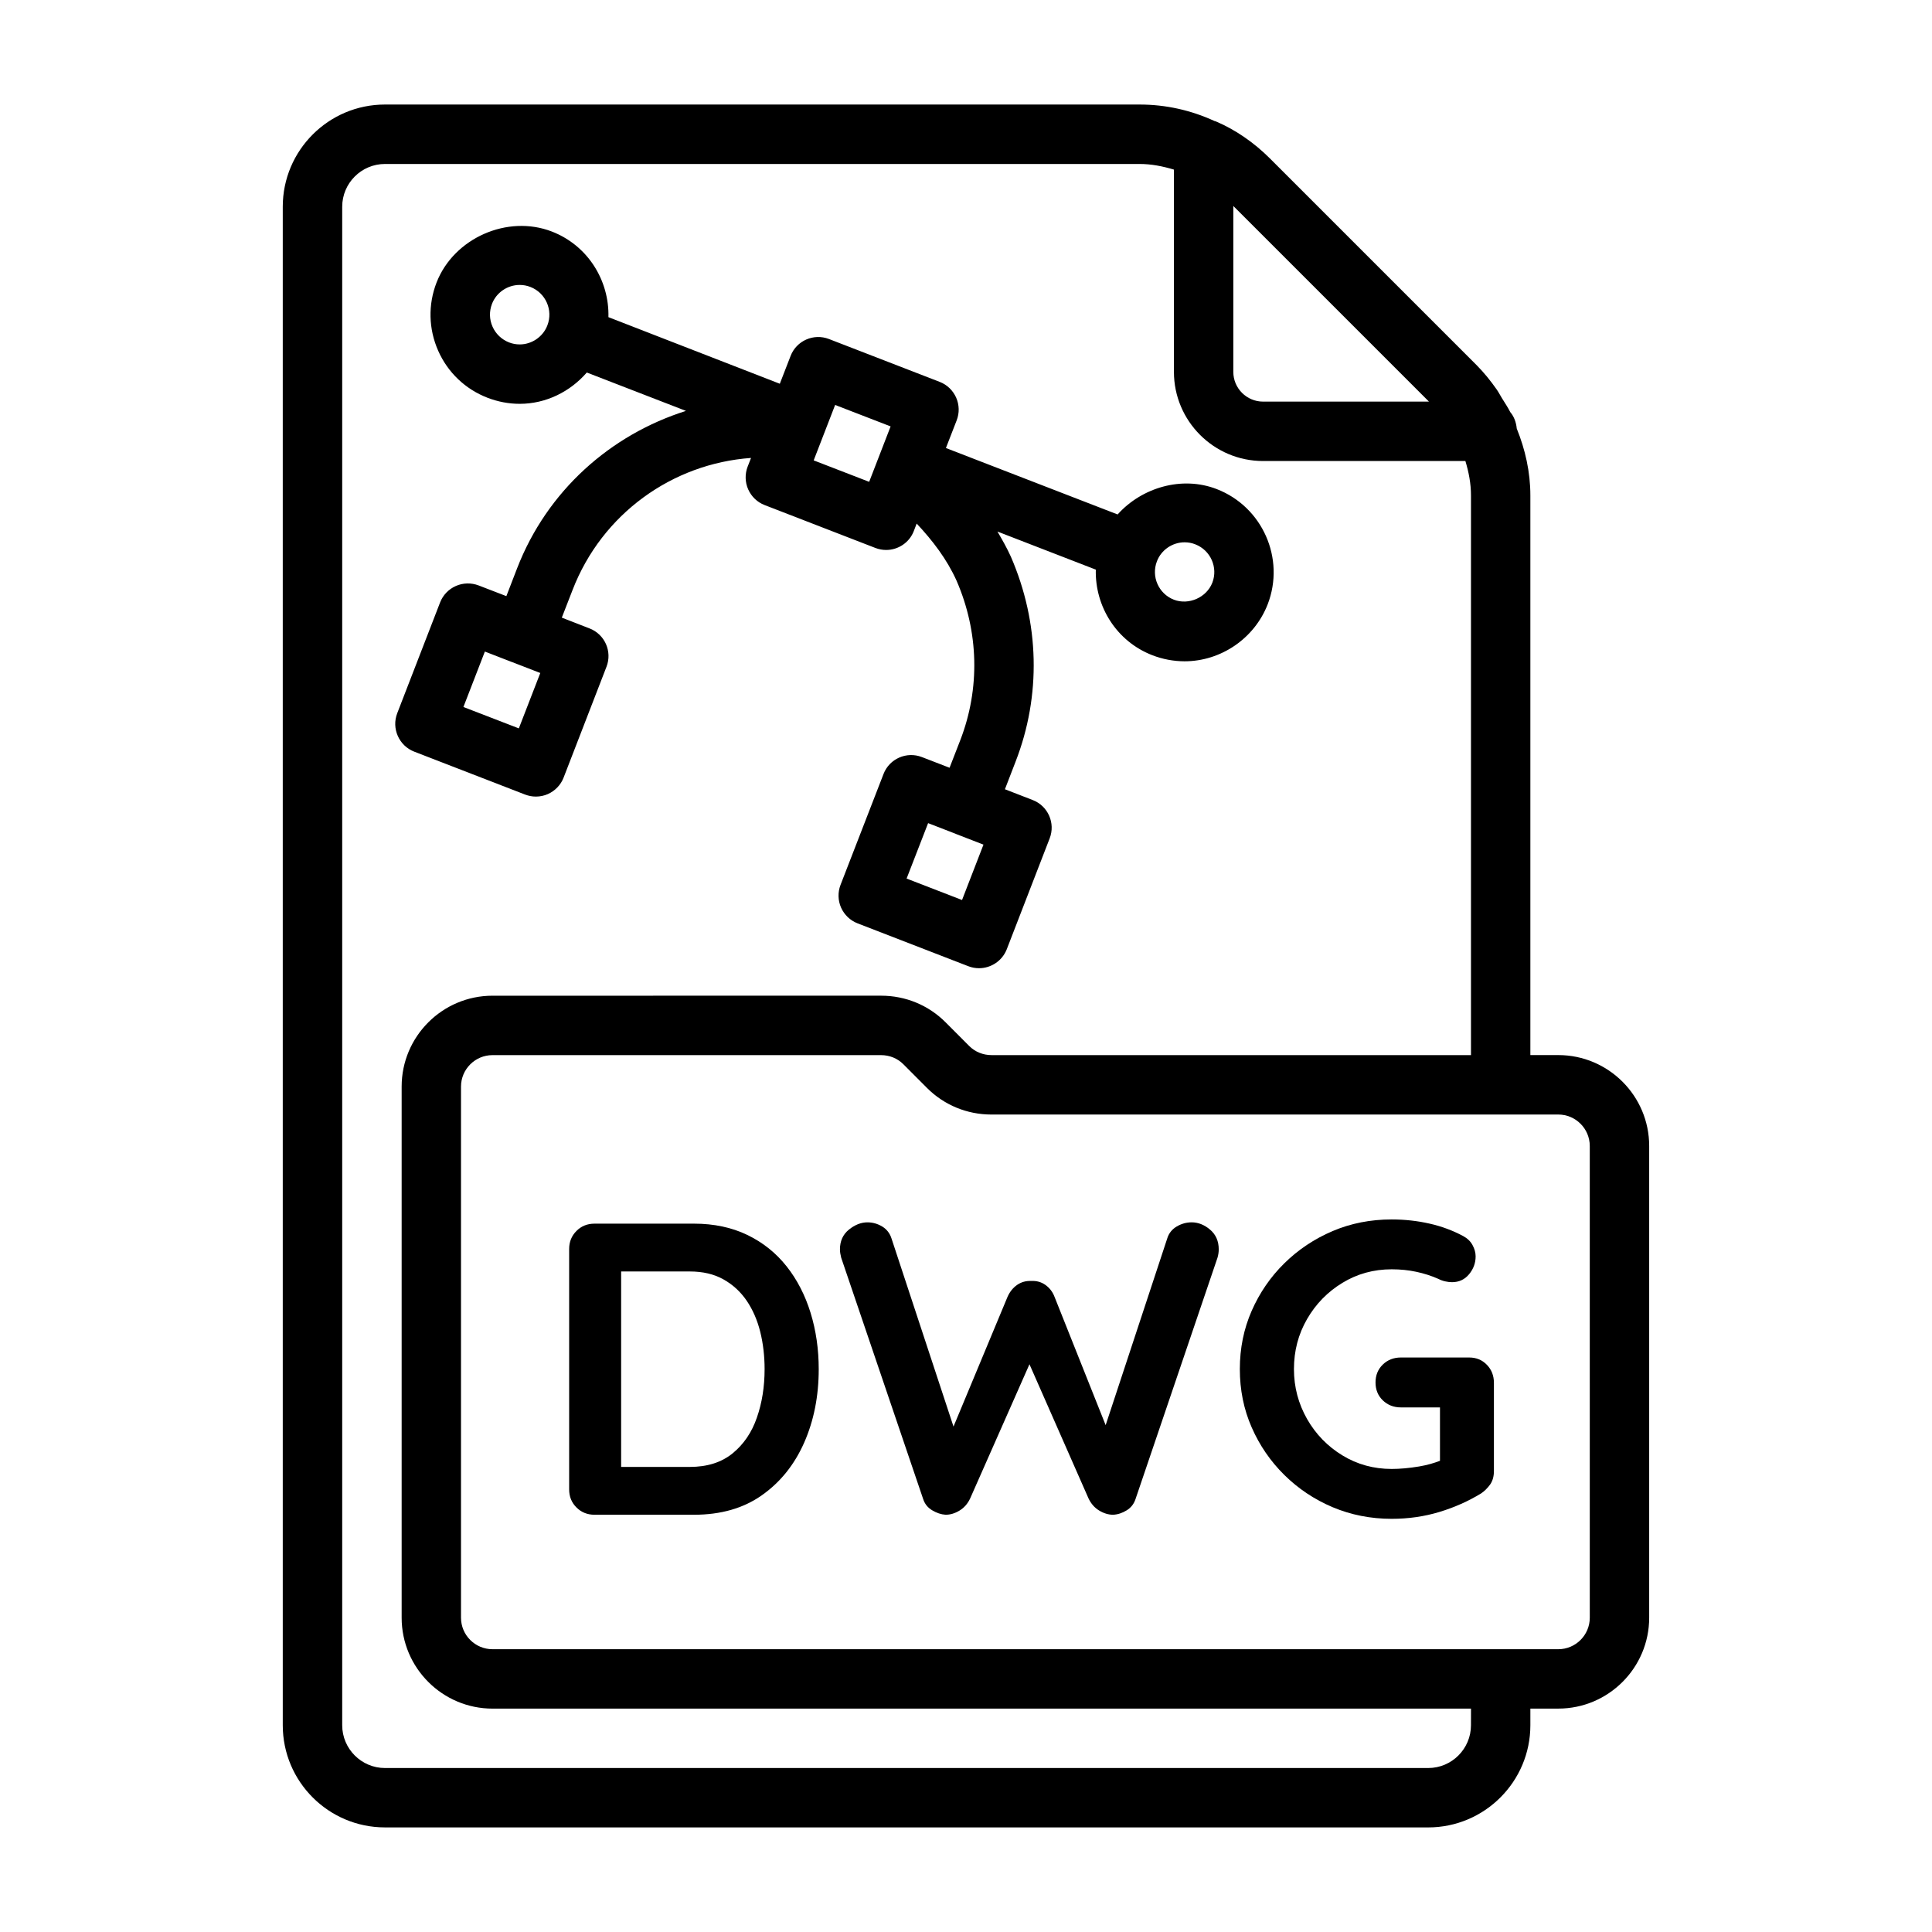 <?xml version="1.0" encoding="UTF-8"?>
<!-- Uploaded to: ICON Repo, www.svgrepo.com, Generator: ICON Repo Mixer Tools -->
<svg fill="#000000" width="800px" height="800px" version="1.1" viewBox="144 144 512 512" xmlns="http://www.w3.org/2000/svg">
 <g>
  <path d="m352.44 479.57c-2.832-3.559-6.297-6.328-10.422-8.312-4.125-1.984-8.832-2.977-14.105-2.977h-26.344c-1.922 0-3.527 0.645-4.801 1.938-1.289 1.289-1.938 2.883-1.938 4.785v63.699c0 1.906 0.645 3.512 1.938 4.785 1.273 1.289 2.883 1.938 4.801 1.938h26.324c7.133 0 13.129-1.715 18.027-5.18 4.894-3.449 8.613-8.094 11.195-13.934 2.566-5.84 3.856-12.328 3.856-19.461 0-5.289-0.723-10.266-2.156-14.926-1.434-4.656-3.559-8.797-6.375-12.355zm-7.859 40.113c-1.355 3.938-3.512 7.086-6.438 9.477-2.945 2.394-6.723 3.59-11.352 3.59h-18.184v-51.797h18.184c3.465 0 6.422 0.691 8.926 2.094 2.488 1.387 4.551 3.289 6.172 5.668 1.621 2.394 2.816 5.148 3.59 8.266 0.77 3.133 1.148 6.406 1.148 9.855 0 4.644-0.676 8.914-2.047 12.848z"/>
  <path d="m459.81 467.93c-1.387 0-2.707 0.363-3.969 1.102-1.242 0.738-2.094 1.793-2.519 3.195l-16.312 49.453-13.555-34.023c-0.504-1.324-1.324-2.363-2.426-3.148-1.086-0.77-2.348-1.117-3.731-1.039-1.418-0.062-2.644 0.285-3.746 1.039-1.102 0.77-1.953 1.828-2.535 3.148l-14.328 34.402-16.422-49.828c-0.441-1.402-1.273-2.457-2.473-3.195-1.211-0.723-2.519-1.102-3.906-1.102-1.684 0-3.336 0.645-4.93 1.938-1.574 1.289-2.363 3.023-2.363 5.242 0 0.66 0.125 1.387 0.332 2.203l21.711 63.922c0.426 1.324 1.242 2.332 2.426 3.023 1.164 0.691 2.332 1.086 3.527 1.164 1.242 0 2.473-0.363 3.684-1.102 1.211-0.738 2.156-1.793 2.816-3.195l15.727-35.582 15.664 35.582c0.676 1.402 1.605 2.457 2.832 3.195 1.195 0.723 2.426 1.102 3.684 1.102 1.242-0.062 2.426-0.457 3.574-1.164 1.133-0.691 1.938-1.699 2.363-3.023l21.711-63.922c0.234-0.805 0.332-1.543 0.332-2.203 0-2.203-0.77-3.953-2.297-5.242-1.516-1.297-3.184-1.941-4.871-1.941z"/>
  <path d="m533.34 503.75h-18.09c-1.906 0-3.512 0.629-4.801 1.875-1.273 1.242-1.922 2.832-1.922 4.738 0 1.922 0.645 3.496 1.922 4.738 1.289 1.242 2.898 1.875 4.801 1.875h10.359v14.152c-1.559 0.582-3.258 1.117-5.512 1.496-2.644 0.441-5.07 0.66-7.289 0.66-4.769 0-9.133-1.195-13.051-3.59-3.922-2.379-7.055-5.606-9.367-9.637-2.297-4.047-3.481-8.453-3.481-13.227 0-4.848 1.164-9.273 3.481-13.273 2.312-4 5.449-7.211 9.367-9.59 3.922-2.394 8.281-3.59 13.051-3.59 2.281 0 4.457 0.219 6.519 0.66 2.047 0.441 4 1.055 5.84 1.875 0.582 0.301 1.18 0.52 1.812 0.66 0.613 0.141 1.227 0.219 1.812 0.219 1.844 0 3.352-0.691 4.519-2.094 1.164-1.402 1.746-2.977 1.746-4.738 0-1.023-0.285-2.031-0.836-3.023-0.535-0.992-1.371-1.777-2.457-2.363-2.738-1.465-5.699-2.582-8.926-3.305-3.242-0.738-6.582-1.102-10.043-1.102-5.574 0-10.801 1.023-15.648 3.086-4.832 2.062-9.102 4.914-12.785 8.535-3.684 3.621-6.566 7.84-8.66 12.609-2.094 4.785-3.133 9.918-3.133 15.43s1.039 10.66 3.133 15.43c2.094 4.785 4.977 8.988 8.66 12.625 3.684 3.637 7.949 6.488 12.785 8.535 4.863 2.047 10.094 3.086 15.648 3.086 4.426 0 8.629-0.598 12.641-1.812 4-1.211 7.684-2.852 11.066-4.914 0.883-0.598 1.652-1.355 2.363-2.312 0.691-0.961 1.039-2.172 1.039-3.637v-23.363c0-1.906-0.629-3.512-1.875-4.785-1.23-1.281-2.789-1.93-4.691-1.93z"/>
  <path d="m556.96 423.61h-7.398v-148.31c0-6.25-1.371-12.203-3.606-17.727-0.156-1.637-0.707-3.18-1.73-4.375-0.629-1.273-1.465-2.473-2.219-3.715-0.473-0.77-0.867-1.559-1.387-2.297-1.59-2.266-3.352-4.457-5.32-6.438l-54.789-54.789c-4.219-4.219-9.211-7.621-14.168-9.73-0.016-0.016-0.047-0.016-0.062-0.016-0.062-0.031-0.125-0.078-0.188-0.094-0.062-0.031-0.141 0-0.203-0.031-6.273-2.887-12.949-4.383-19.922-4.383h-199.95c-14.941 0-27.082 12.137-27.082 27.078v402.42c0 14.941 12.137 27.078 27.078 27.078l276.47 0.004c14.926 0 27.078-12.137 27.078-27.078v-4.41h7.398c13.289 0 24.09-10.816 24.09-24.09v-125.01c0-13.289-10.816-24.09-24.09-24.09zm-34.273-173.18h-43.973c-4.328 0-7.871-3.527-7.871-7.871v-43.973zm11.133 350.78c0 6.25-5.086 11.336-11.336 11.336h-276.46c-6.234 0-11.336-5.086-11.336-11.336v-402.42c0-6.25 5.086-11.336 11.336-11.336h199.95c3.164 0 6.156 0.598 9.133 1.496l-0.004 53.609c0 13.02 10.598 23.617 23.617 23.617h53.625c0.883 2.926 1.48 5.934 1.48 9.129v148.31h-127.05c-2.266 0-4.359-0.852-5.918-2.41l-6.281-6.297c-4.535-4.535-10.598-7.039-17.066-7.039l-102.98 0.004c-13.289 0-24.09 10.801-24.09 24.09v140.75c0 13.289 10.816 24.09 24.09 24.09h259.3zm31.488-28.496c0 4.598-3.746 8.344-8.344 8.344h-282.45c-4.598 0-8.344-3.746-8.344-8.344v-140.75c0-4.598 3.746-8.344 8.344-8.344h102.96c2.266 0 4.359 0.852 5.918 2.41l6.281 6.297c4.535 4.535 10.598 7.039 17.066 7.039l134.95-0.004h15.273c4.598 0 8.344 3.746 8.344 8.344z"/>
  <path d="m253.79 343.2 29.363 11.367c0.93 0.348 1.875 0.535 2.852 0.535 1.086 0 2.172-0.219 3.18-0.66 1.906-0.852 3.418-2.41 4.172-4.359l11.367-29.379c1.574-4.047-0.441-8.613-4.504-10.172l-7.336-2.852 2.852-7.336c7.793-20.168 26.418-33.504 47.297-34.984l-0.898 2.297c-0.754 1.953-0.707 4.109 0.141 6.031 0.852 1.906 2.394 3.402 4.344 4.156l29.363 11.367c0.945 0.363 1.891 0.535 2.852 0.535 3.148 0 6.141-1.906 7.336-5.023l0.754-1.969c4.234 4.504 8.016 9.445 10.578 15.145 5.902 13.602 6.25 28.59 0.992 42.227l-2.852 7.336-7.336-2.832c-4.031-1.559-8.613 0.426-10.172 4.504l-11.383 29.363c-0.754 1.953-0.707 4.109 0.141 6.031 0.852 1.906 2.41 3.402 4.344 4.156l29.363 11.367c0.945 0.363 1.891 0.535 2.852 0.535 3.148 0 6.141-1.922 7.352-5.023l11.367-29.379c1.574-4.047-0.441-8.613-4.504-10.172l-7.352-2.852 2.832-7.336c6.801-17.508 6.359-36.746-1.258-54.301-1.039-2.297-2.281-4.488-3.559-6.66l26.07 10.094c-0.25 9.699 5.434 18.988 14.988 22.688 2.738 1.055 5.59 1.59 8.516 1.605 9.668 0 18.531-6.062 22.043-15.098 4.691-12.137-1.371-25.852-13.508-30.543-9.227-3.574-19.852-0.41-26.262 6.723l-45.5-17.602 2.852-7.336c0.754-1.953 0.707-4.109-0.141-6.031-0.852-1.906-2.394-3.402-4.344-4.156l-29.363-11.367c-4.031-1.559-8.613 0.426-10.172 4.504l-2.852 7.352-45.418-17.648c0.25-9.699-5.434-18.988-14.988-22.688-11.793-4.566-25.992 1.762-30.559 13.508-2.281 5.887-2.125 12.297 0.426 18.074s7.211 10.203 13.082 12.469c2.738 1.055 5.621 1.605 8.535 1.605 6.926 0 13.352-3.195 17.773-8.297l26.277 10.172c-19.996 6.312-36.809 21.176-44.762 41.754l-2.832 7.336-7.352-2.836c-1.953-0.738-4.109-0.707-6.031 0.145-1.906 0.832-3.418 2.406-4.172 4.344l-11.367 29.379c-1.559 4.047 0.457 8.613 4.519 10.188zm145.16 39.312-14.691-5.684 5.699-14.688 7.273 2.816c0.016 0 0.031 0.016 0.047 0.031 0.016 0 0.031 0 0.047 0.016l7.305 2.832zm58.977-94.797c0.977 0 1.922 0.172 2.832 0.535 4.062 1.574 6.078 6.141 4.519 10.172-1.527 3.922-6.25 6.016-10.188 4.504-4.047-1.574-6.062-6.141-4.488-10.188 1.137-2.992 4.094-5.023 7.324-5.023zm-92.609-36.398 14.703 5.684-5.684 14.688-14.703-5.684zm-83.582-16.043c-0.977 0-1.922-0.172-2.852-0.535-1.953-0.773-3.512-2.254-4.359-4.172-0.852-1.922-0.898-4.062-0.145-6.031 1.148-3.008 4.109-5.023 7.336-5.023 0.977 0 1.922 0.172 2.852 0.535 4.047 1.574 6.062 6.141 4.488 10.188-1.148 3.008-4.109 5.039-7.32 5.039zm-9.242 81.395 7.305 2.832c0.016 0 0.016 0.016 0.031 0.016h0.031l7.32 2.832-5.684 14.68-14.688-5.668z"/>
 </g>
</svg>